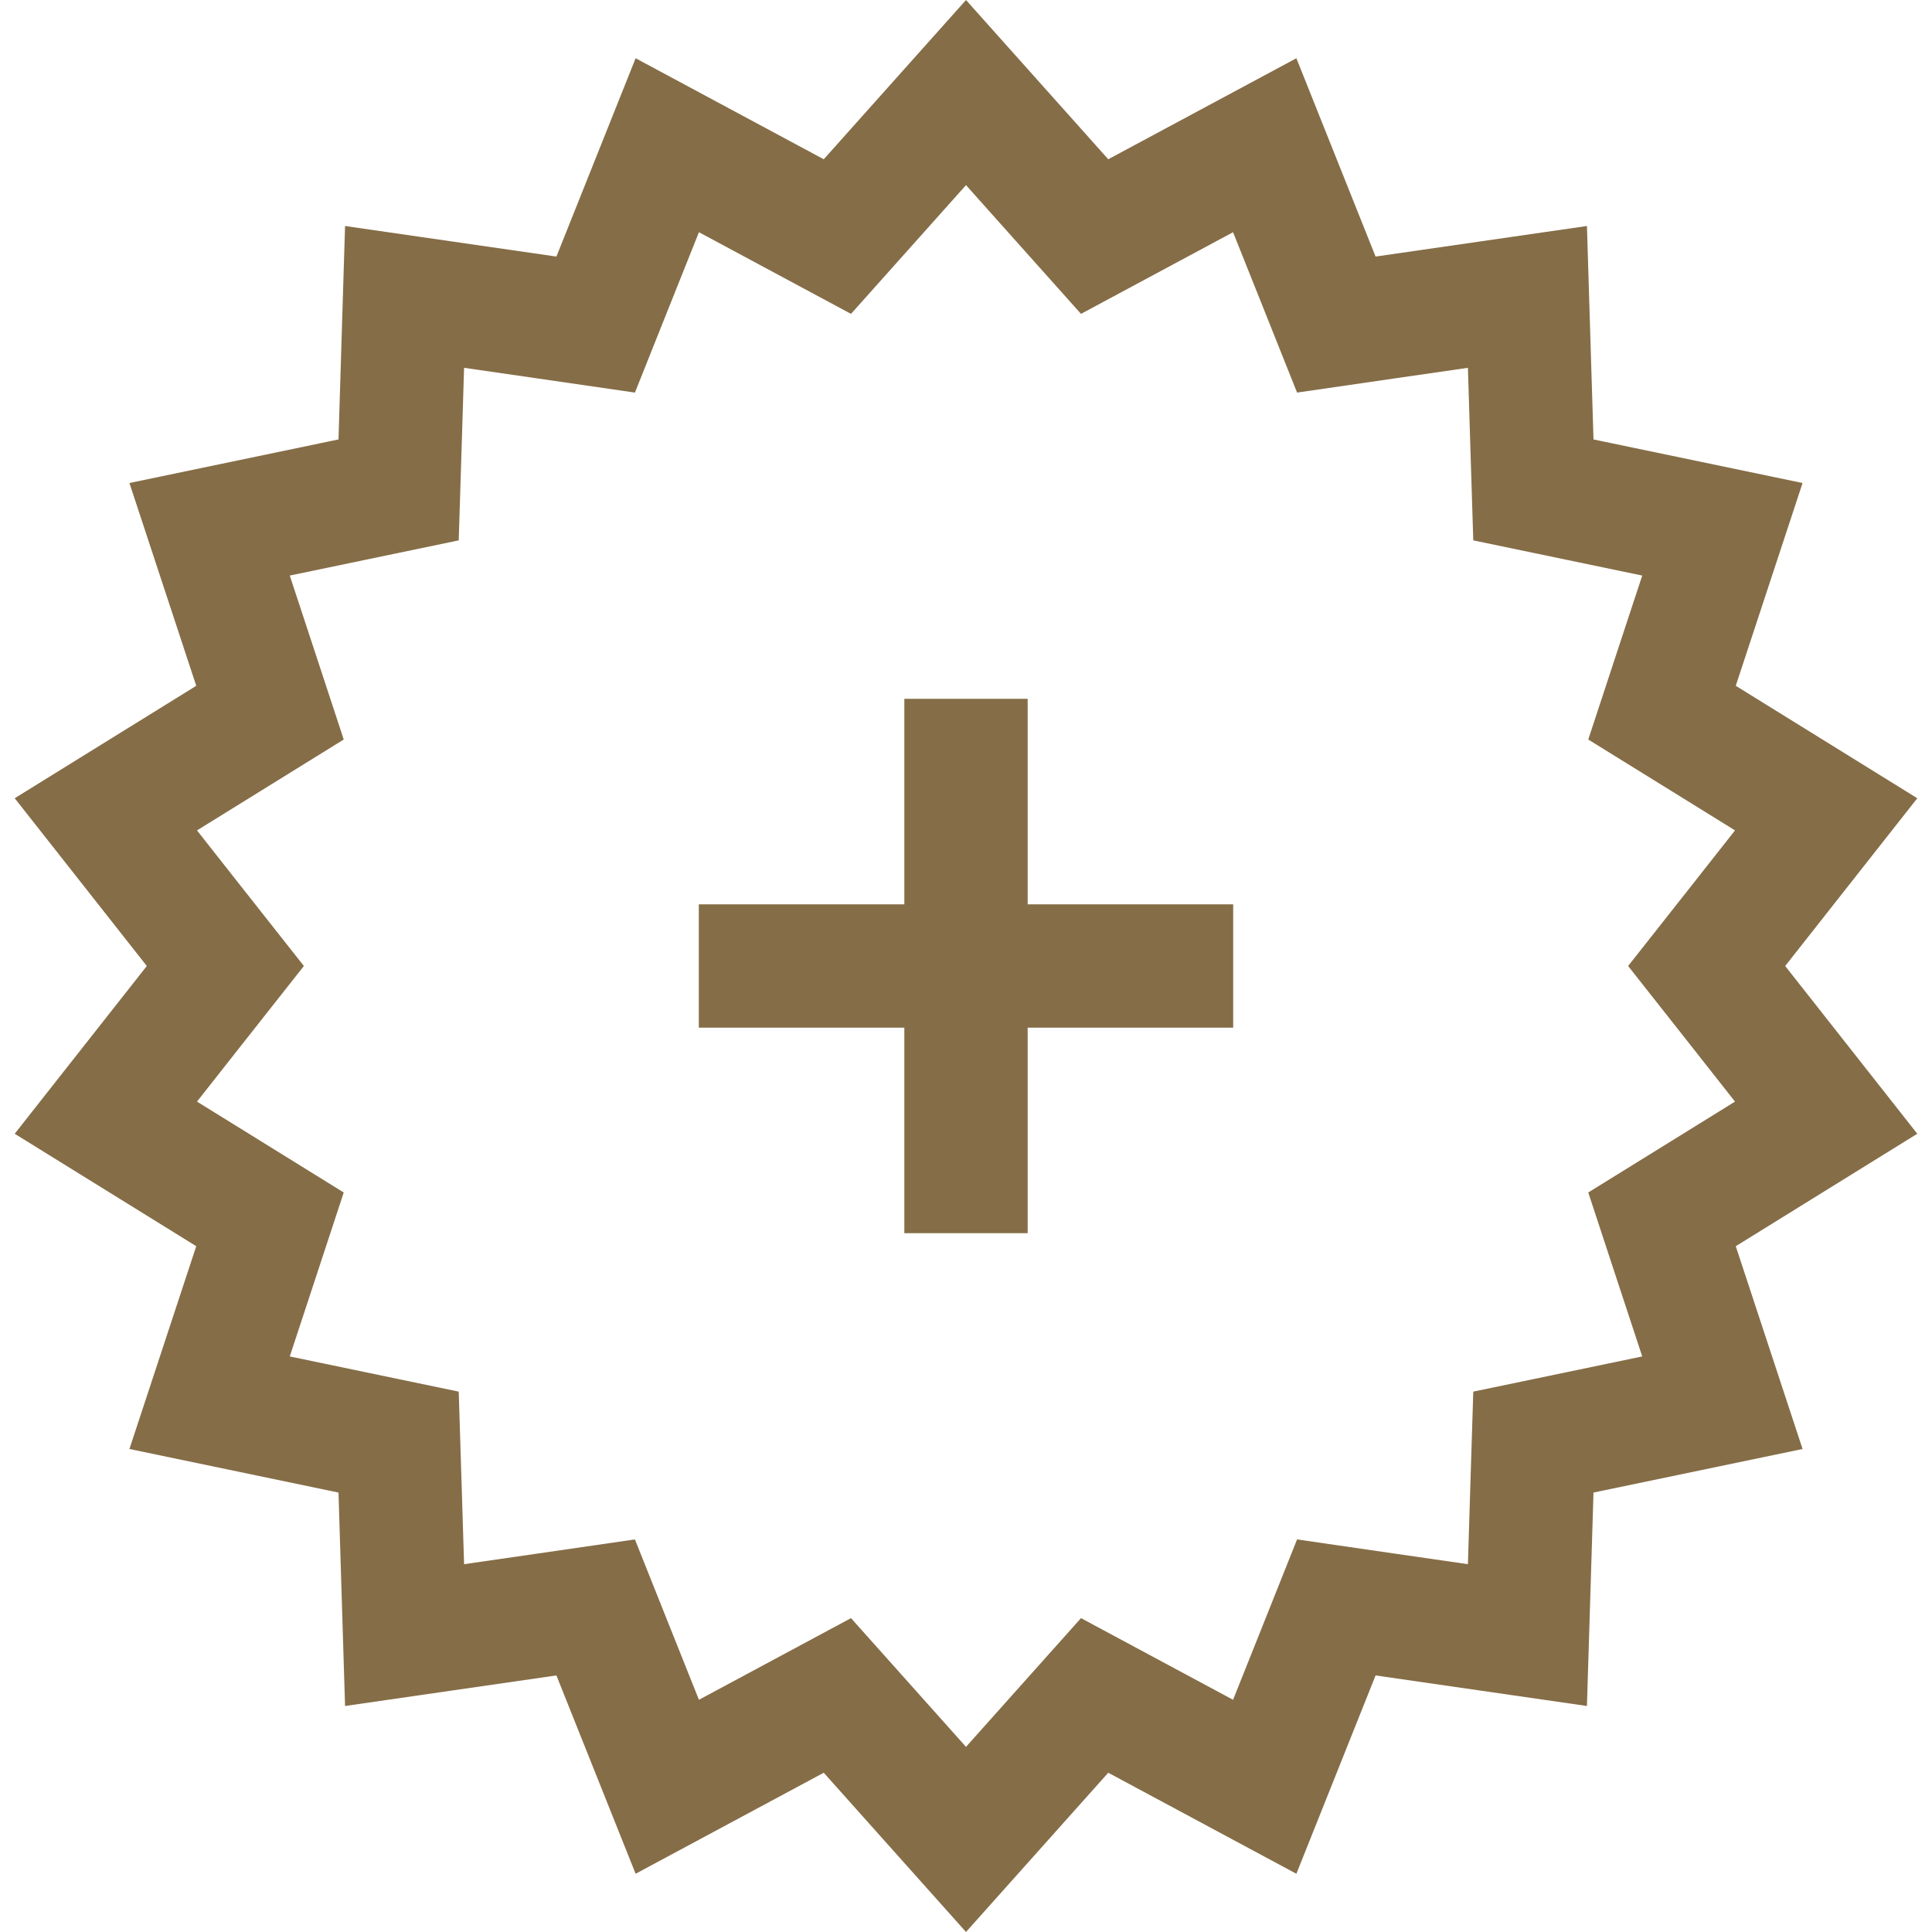 <?xml version="1.0" encoding="UTF-8"?> <svg xmlns="http://www.w3.org/2000/svg" width="47" height="47" viewBox="0 0 47 47" fill="none"> <path d="M17 23.5H30" stroke="#856D47" stroke-width="3"></path> <path d="M23.5 17L23.5 30" stroke="#856D47" stroke-width="3"></path> <path d="M23.5 2.252L25.842 4.874L26.629 5.755L27.67 5.196L30.767 3.533L32.071 6.798L32.509 7.896L33.679 7.726L37.158 7.223L37.266 10.737L37.303 11.918L38.46 12.159L41.901 12.876L40.801 16.215L40.432 17.337L41.437 17.959L44.425 19.81L42.25 22.572L41.518 23.5L42.25 24.428L44.425 27.19L41.437 29.041L40.432 29.663L40.801 30.785L41.901 34.124L38.46 34.841L37.303 35.082L37.266 36.263L37.158 39.777L33.679 39.274L32.509 39.104L32.071 40.202L30.767 43.467L27.67 41.804L26.629 41.245L25.842 42.126L23.5 44.748L21.158 42.126L20.371 41.245L19.33 41.804L16.233 43.467L14.929 40.202L14.491 39.104L13.321 39.274L9.842 39.777L9.734 36.263L9.697 35.082L8.54 34.841L5.099 34.124L6.199 30.785L6.568 29.663L5.564 29.041L2.575 27.19L4.75 24.428L5.482 23.5L4.75 22.572L2.575 19.81L5.564 17.959L6.568 17.337L6.199 16.215L5.099 12.876L8.54 12.159L9.697 11.918L9.734 10.737L9.842 7.223L13.321 7.726L14.491 7.896L14.929 6.798L16.233 3.533L19.33 5.196L20.371 5.755L21.158 4.874L23.5 2.252Z" stroke="#856D47" stroke-width="3"></path> </svg> 